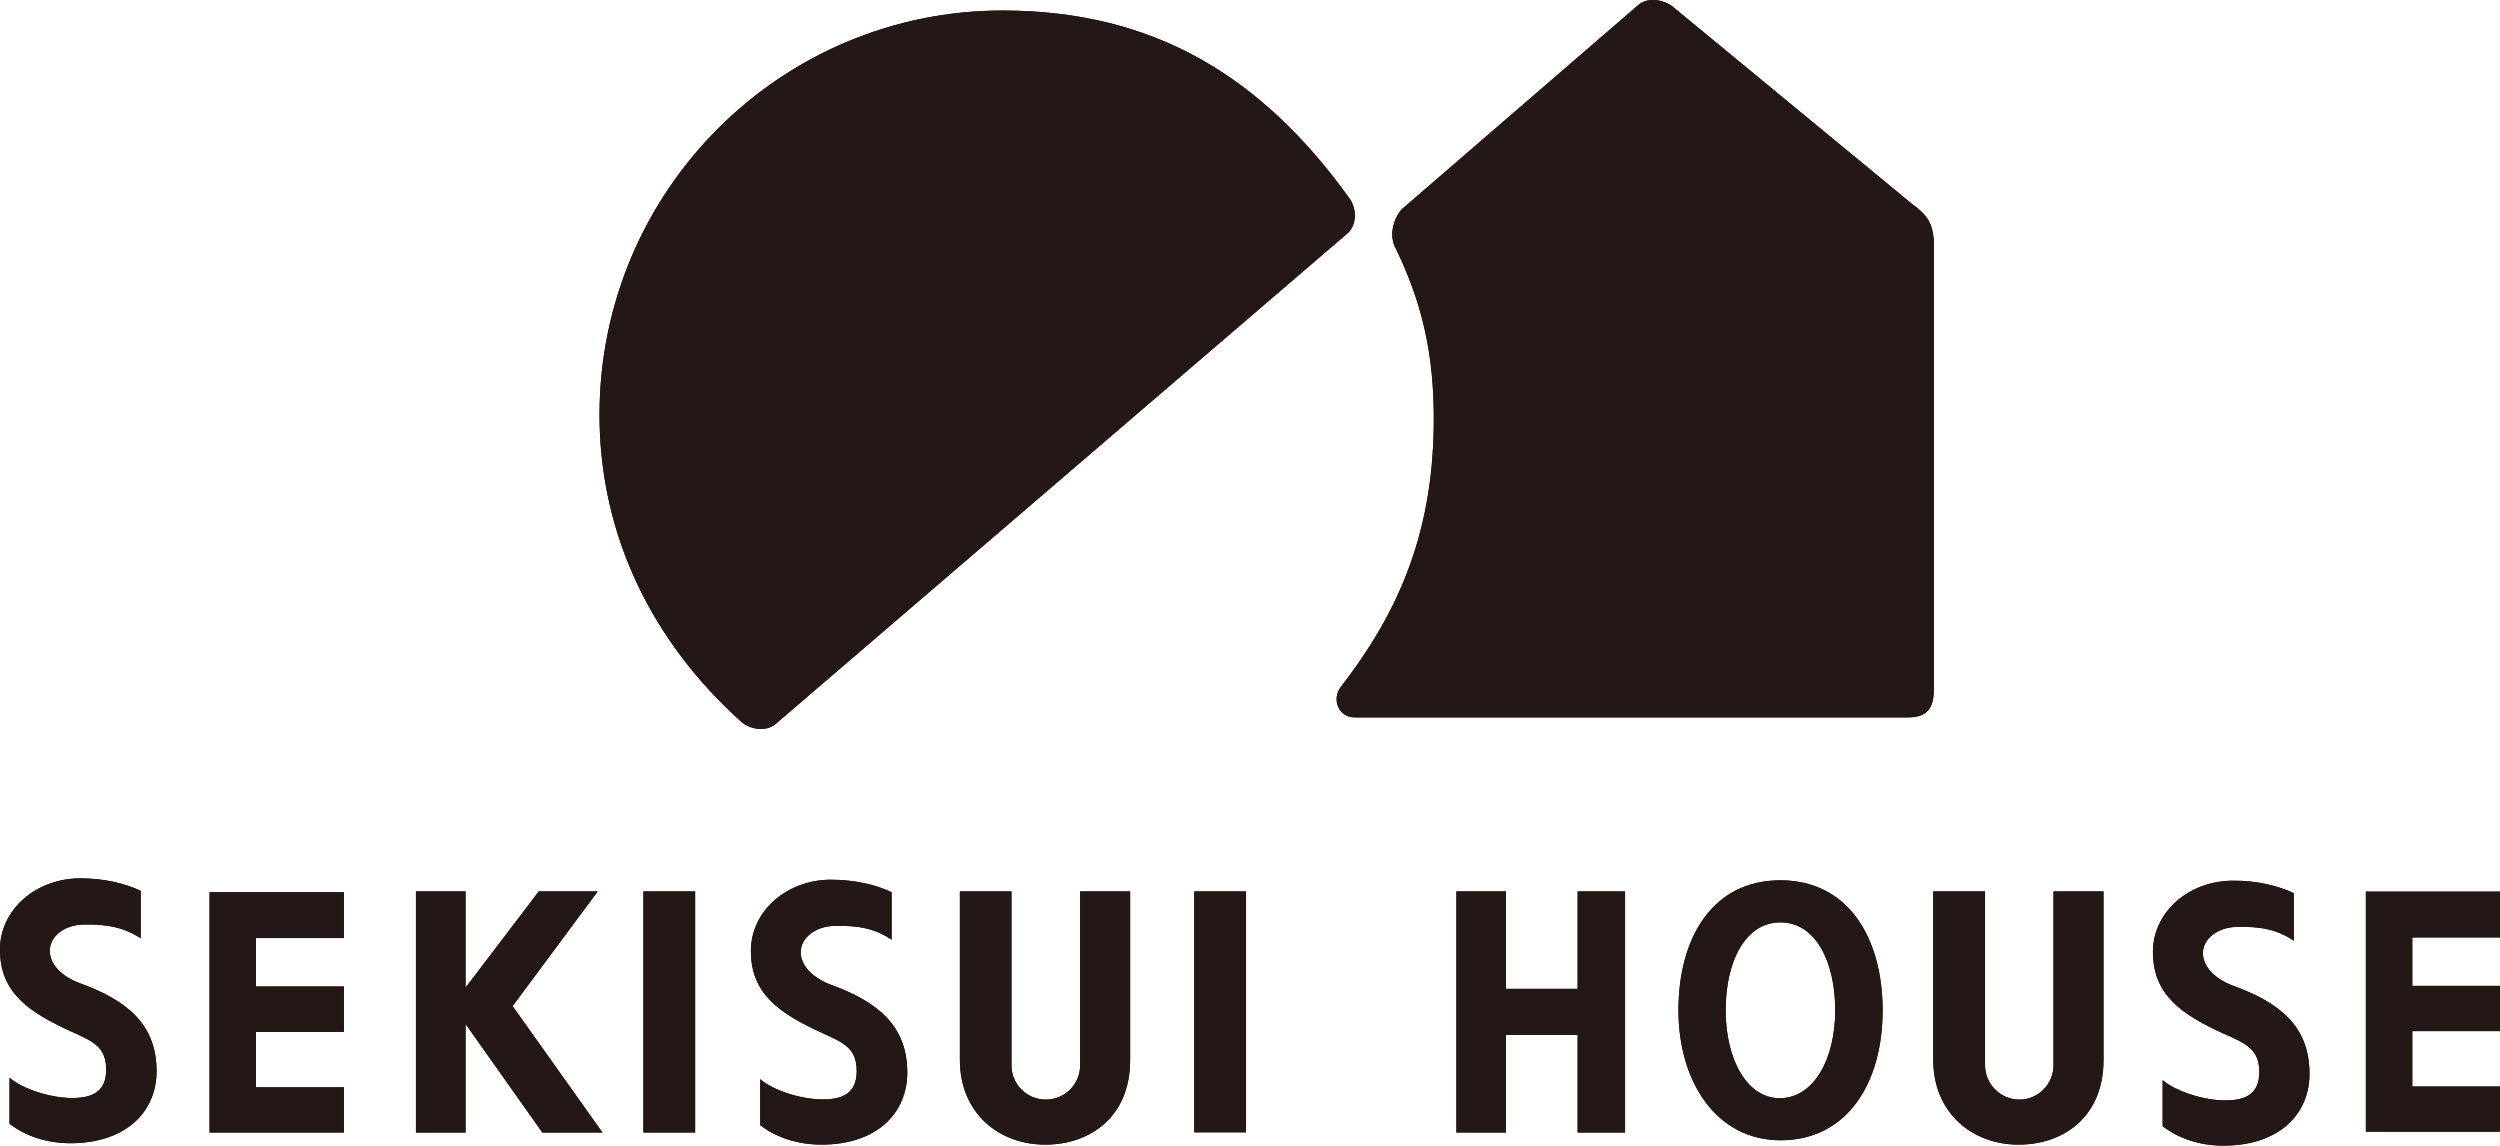 <?xml version="1.0" encoding="UTF-8"?>
<svg id="_レイヤー_1" data-name="レイヤー 1" xmlns="http://www.w3.org/2000/svg" viewBox="0 0 125.98 57.74">
  <defs>
    <style>
      .cls-1 {
        fill: #231815;
        stroke-width: 0px;
      }
    </style>
  </defs>
  <path class="cls-1" d="m37.34,36.36c-4.39-3.95-7.13-9.28-7.13-15.47C30.22,9.64,39.33.5,50.58.53c7.54.02,12.98,3.28,17.44,9.49.28.4.42,1.15-.06,1.69l-28.92,24.81c-.48.36-1.26.24-1.7-.16"/>
  <path class="cls-1" d="m70.3,12.46c-.26-.53-.16-1.32.32-1.9,0,0,10.95-9.45,11.95-10.32.49-.42,1.33-.24,1.75.12l12.01,9.9c.84.6,1.05,1.03,1.12,1.84v22.66c0,1.02-.43,1.39-1.3,1.39h-27.89c-.81,0-1.17-.91-.69-1.54,2.75-3.56,4.62-7.48,4.68-13.22.04-3.62-.63-6.24-1.95-8.94"/>
  <polyline class="cls-1" points="121.56 49.68 125.98 49.68 125.98 51.96 121.56 51.96 121.56 54.75 125.98 54.75 125.98 57.03 121.56 57.03 119.22 57.03 119.22 44.93 121.56 44.93 125.98 44.93 125.98 47.24 121.56 47.24"/>
  <path class="cls-1" d="m112.11,52.11c1.13.5,1.74.79,1.74,1.92s-.74,1.43-1.74,1.42c-1.05,0-2.46-.45-3.13-1.02v2.32c.79.61,1.85.98,3.05.98,2.87.01,4.37-1.64,4.35-3.65-.01-2.34-1.47-3.54-3.83-4.4-.87-.32-1.54-.92-1.54-1.65s.75-1.3,1.68-1.32c1.29-.04,2.09.16,2.9.69v-2.39c-.77-.37-1.86-.64-3.05-.63-2.26,0-4.02,1.58-4.05,3.54-.02,2.21,1.45,3.21,3.61,4.19"/>
  <polygon class="cls-1" points="75.89 49.83 79.5 49.83 79.5 44.92 81.89 44.92 81.89 57.07 79.5 57.07 79.5 52.15 75.89 52.15 75.89 57.07 73.39 57.07 73.39 44.92 75.89 44.92 75.89 49.83"/>
  <path class="cls-1" d="m41.44,52.06c1.13.5,1.73.79,1.73,1.92s-.74,1.43-1.73,1.42c-1.05,0-2.47-.44-3.13-1.02v2.32c.79.61,1.85.97,3.05.98,2.87.01,4.37-1.63,4.36-3.65-.01-2.34-1.48-3.54-3.83-4.4-.87-.32-1.54-.92-1.54-1.65s.75-1.3,1.68-1.32c1.29-.04,2.09.16,2.9.69v-2.39c-.77-.37-1.86-.63-3.05-.63-2.25,0-4.02,1.59-4.04,3.54-.03,2.21,1.45,3.21,3.61,4.19"/>
  <polygon class="cls-1" points="25.83 50.7 30.36 57.07 27.33 57.07 23.46 51.6 23.46 57.07 20.96 57.07 20.96 44.92 23.46 44.92 23.46 49.77 27.15 44.92 30.12 44.92 25.83 50.7"/>
  <path class="cls-1" d="m3.61,51.99c1.13.5,1.74.79,1.74,1.92s-.74,1.43-1.74,1.42c-1.05,0-2.47-.45-3.13-1.02v2.32c.79.61,1.84.97,3.05.98,2.87,0,4.37-1.63,4.36-3.65-.01-2.34-1.48-3.54-3.83-4.4-.87-.31-1.55-.91-1.55-1.65s.75-1.3,1.68-1.32c1.29-.03,2.08.17,2.9.69v-2.39c-.77-.37-1.86-.63-3.05-.63C1.79,44.27.02,45.85,0,47.8c-.03,2.21,1.45,3.21,3.61,4.19"/>
  <polygon class="cls-1" points="12.9 49.71 12.9 47.27 17.33 47.27 17.33 44.96 12.9 44.96 10.56 44.96 10.56 57.07 12.9 57.07 17.33 57.07 17.33 54.79 12.9 54.79 12.9 52 17.33 52 17.33 49.71 12.9 49.71"/>
  <rect class="cls-1" x="32.42" y="44.92" width="2.61" height="12.15"/>
  <path class="cls-1" d="m56.95,44.92h-2.52v8.76c0,.96-.77,1.73-1.73,1.73s-1.73-.77-1.73-1.73v-8.76s-2.6,0-2.6,0v8.49c0,2.66,1.94,4.27,4.3,4.27s4.29-1.49,4.28-4.27v-8.49Z"/>
  <rect class="cls-1" x="60.18" y="44.92" width="2.61" height="12.14"/>
  <path class="cls-1" d="m106.01,44.92h-2.53v8.76c0,.95-.77,1.73-1.72,1.73s-1.73-.78-1.73-1.73v-8.76h-2.61v8.49c0,2.65,1.94,4.27,4.3,4.27s4.29-1.49,4.28-4.27v-8.49Z"/>
  <path class="cls-1" d="m89.72,55.34c-1.7.03-2.76-1.98-2.76-4.43s.98-4.43,2.76-4.43,2.76,1.99,2.76,4.43-1.06,4.4-2.76,4.43m0-10.98c-3.45,0-5.14,2.93-5.14,6.55s1.93,6.55,5.14,6.55c3.4,0,5.15-2.93,5.15-6.55s-1.72-6.55-5.15-6.55"/>
  <path class="cls-1" d="m37.34,36.36c-4.39-3.95-7.13-9.28-7.13-15.47C30.22,9.64,39.33.5,50.58.53c7.54.02,12.98,3.28,17.44,9.49.28.4.42,1.15-.06,1.69l-28.92,24.81c-.48.36-1.26.24-1.7-.16"/>
  <path class="cls-1" d="m70.3,12.46c-.26-.53-.16-1.32.32-1.9,0,0,10.95-9.45,11.95-10.32.49-.42,1.33-.24,1.75.12l12.01,9.9c.84.6,1.05,1.03,1.12,1.84v22.66c0,1.02-.43,1.39-1.3,1.39h-27.89c-.81,0-1.17-.91-.69-1.54,2.75-3.56,4.62-7.48,4.68-13.22.04-3.62-.63-6.24-1.95-8.94"/>
  <polyline class="cls-1" points="121.56 49.68 125.98 49.68 125.98 51.96 121.56 51.96 121.56 54.75 125.98 54.75 125.98 57.03 121.56 57.03 119.22 57.03 119.22 44.93 121.56 44.93 125.98 44.93 125.98 47.24 121.56 47.24"/>
  <path class="cls-1" d="m112.11,52.11c1.13.5,1.74.79,1.74,1.92s-.74,1.43-1.74,1.42c-1.05,0-2.46-.45-3.13-1.02v2.32c.79.61,1.85.98,3.05.98,2.87.01,4.37-1.64,4.35-3.65-.01-2.34-1.47-3.54-3.83-4.4-.87-.32-1.54-.92-1.54-1.65s.75-1.3,1.68-1.32c1.29-.04,2.09.16,2.9.69v-2.39c-.77-.37-1.86-.64-3.05-.63-2.26,0-4.02,1.58-4.05,3.54-.02,2.21,1.45,3.21,3.61,4.19"/>
  <polygon class="cls-1" points="75.89 49.83 79.5 49.83 79.5 44.92 81.89 44.92 81.89 57.07 79.5 57.07 79.5 52.15 75.89 52.15 75.89 57.07 73.39 57.07 73.39 44.92 75.89 44.92 75.89 49.83"/>
  <path class="cls-1" d="m41.44,52.06c1.13.5,1.73.79,1.73,1.92s-.74,1.43-1.73,1.42c-1.05,0-2.47-.44-3.13-1.02v2.32c.79.61,1.85.97,3.05.98,2.87.01,4.37-1.63,4.36-3.65-.01-2.34-1.48-3.54-3.83-4.4-.87-.32-1.54-.92-1.54-1.65s.75-1.3,1.68-1.32c1.29-.04,2.09.16,2.9.69v-2.39c-.77-.37-1.86-.63-3.05-.63-2.25,0-4.02,1.59-4.04,3.54-.03,2.21,1.45,3.21,3.61,4.19"/>
  <polygon class="cls-1" points="25.83 50.7 30.36 57.07 27.33 57.07 23.46 51.6 23.46 57.07 20.96 57.07 20.96 44.92 23.46 44.92 23.46 49.77 27.15 44.92 30.12 44.92 25.83 50.7"/>
  <path class="cls-1" d="m3.61,51.99c1.13.5,1.74.79,1.74,1.92s-.74,1.43-1.74,1.42c-1.05,0-2.47-.45-3.13-1.02v2.32c.79.61,1.84.97,3.05.98,2.87,0,4.37-1.63,4.36-3.65-.01-2.34-1.48-3.54-3.83-4.4-.87-.31-1.55-.91-1.55-1.65s.75-1.3,1.68-1.32c1.29-.03,2.08.17,2.9.69v-2.39c-.77-.37-1.86-.63-3.05-.63C1.79,44.27.02,45.85,0,47.8c-.03,2.21,1.45,3.21,3.61,4.19"/>
  <polygon class="cls-1" points="12.9 49.71 12.9 47.27 17.33 47.27 17.33 44.96 12.9 44.96 10.56 44.96 10.56 57.07 12.9 57.07 17.33 57.07 17.33 54.79 12.9 54.79 12.9 52 17.33 52 17.33 49.71 12.9 49.71"/>
  <rect class="cls-1" x="32.42" y="44.92" width="2.61" height="12.15"/>
  <path class="cls-1" d="m56.95,44.92h-2.52v8.76c0,.96-.77,1.73-1.73,1.73s-1.73-.77-1.73-1.73v-8.76s-2.6,0-2.6,0v8.49c0,2.66,1.94,4.27,4.3,4.27s4.29-1.49,4.28-4.27v-8.49Z"/>
  <rect class="cls-1" x="60.18" y="44.92" width="2.61" height="12.14"/>
  <path class="cls-1" d="m106.01,44.92h-2.53v8.76c0,.95-.77,1.73-1.72,1.73s-1.73-.78-1.73-1.73v-8.76h-2.61v8.49c0,2.65,1.94,4.27,4.3,4.27s4.29-1.49,4.28-4.27v-8.49Z"/>
  <path class="cls-1" d="m89.72,55.34c-1.7.03-2.76-1.98-2.76-4.43s.98-4.43,2.76-4.43,2.76,1.99,2.76,4.43-1.06,4.4-2.76,4.43m0-10.98c-3.45,0-5.14,2.93-5.14,6.55s1.93,6.55,5.14,6.55c3.4,0,5.15-2.93,5.15-6.55s-1.72-6.55-5.15-6.55"/>
</svg>